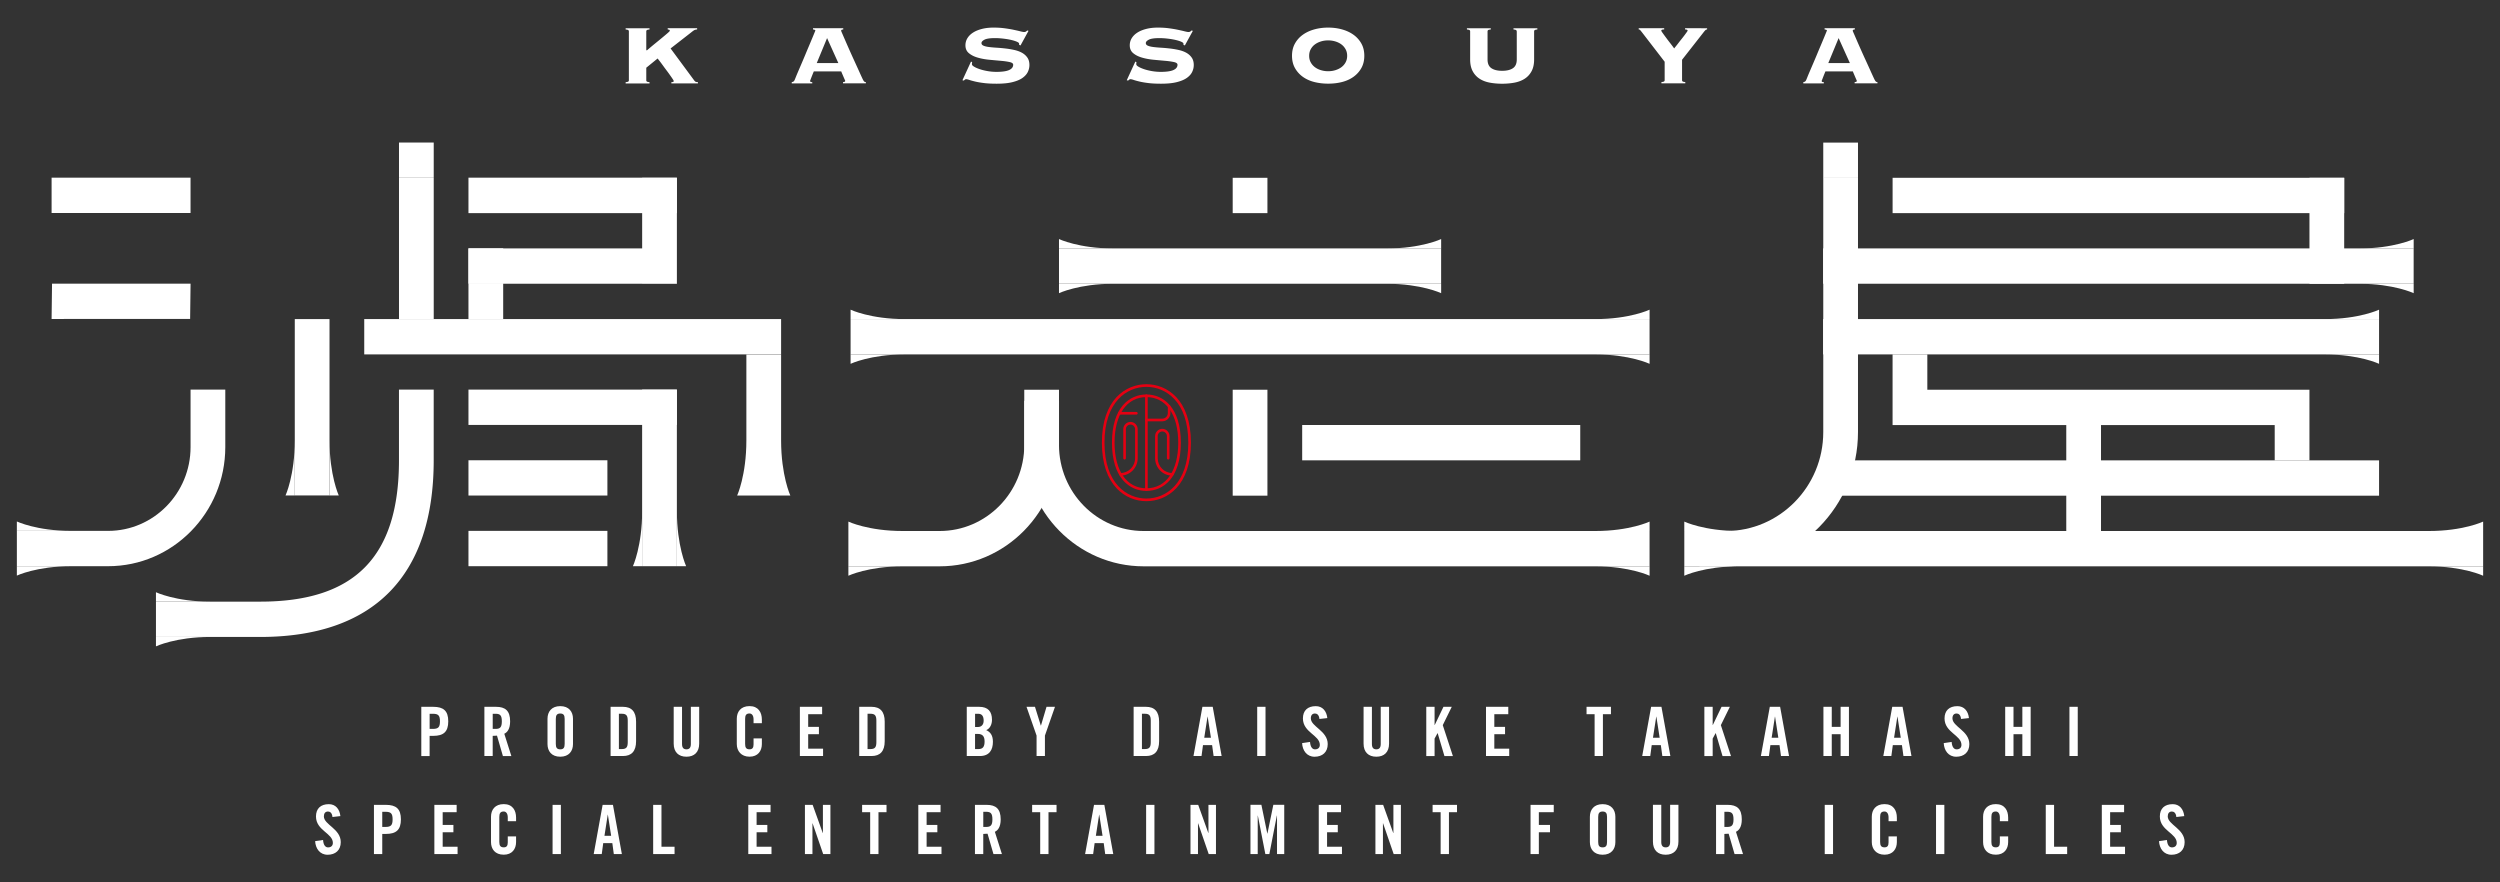<svg xmlns="http://www.w3.org/2000/svg" id="_レイヤー_1" viewBox="0 0 1020 360"><rect x="0" y="0" width="1020" height="360" fill="#333333" stroke="none"/><defs><style>.cls-1{fill:#fff}.cls-2{fill:#e50012}</style></defs><path d="M467.73 204.48c-8.38 0-18.16-6.25-18.16-23.86s9.78-23.86 18.16-23.86 18.16 6.25 18.16 23.86-9.78 23.86-18.16 23.86m0-46.64c-7.89 0-17.1 5.97-17.1 22.78s9.21 22.78 17.1 22.78 17.1-5.97 17.1-22.78-9.21-22.78-17.1-22.78" class="cls-2"/><path d="M467.73 200.3c-6.79 0-14.05-5.17-14.05-19.68s7.26-19.68 14.05-19.68 14.05 5.17 14.05 19.68-7.26 19.68-14.05 19.68m0-38.28c-8.01 0-12.99 7.13-12.99 18.6s4.98 18.6 12.99 18.6 12.99-7.13 12.99-18.6-4.98-18.6-12.99-18.6" class="cls-2"/><path d="M467.73 200.3c-.29 0-.53-.24-.53-.54v-38.28c0-.3.24-.54.53-.54s.53.24.53.54v38.28c0 .3-.24.54-.53.54M463.65 169.16h-6.99c-.29 0-.53-.24-.53-.54s.24-.54.53-.54h6.99c.29 0 .53.24.53.54s-.24.54-.53.54M457.16 194.07c-.29 0-.53-.24-.53-.54s.24-.54.53-.54c3.28 0 5.96-2.72 5.96-6.06v-11.8c0-1.05-.84-1.91-1.88-1.91s-1.88.86-1.88 1.91v11.82c0 .3-.24.54-.53.54s-.53-.24-.53-.54v-11.82c0-1.65 1.32-2.99 2.94-2.99s2.94 1.34 2.94 2.99v11.8c0 3.94-3.15 7.14-7.02 7.14M478.3 194.07c-3.87 0-7.02-3.2-7.02-7.14v-8.98c0-1.65 1.32-2.99 2.94-2.99s2.94 1.34 2.94 2.99v9c0 .3-.24.54-.53.54s-.53-.24-.53-.54v-9c0-1.05-.84-1.91-1.88-1.91s-1.88.86-1.88 1.91v8.98c0 3.34 2.67 6.06 5.96 6.06.29 0 .53.24.53.54s-.24.54-.53.54" class="cls-2"/><path d="M474.22 171.89h-6.5c-.29 0-.53-.24-.53-.54s.24-.54.53-.54h6.5c1.24 0 2.25-1.02 2.25-2.28v-2.66c0-.3.24-.54.53-.54s.53.24.53.54v2.66c0 1.85-1.48 3.36-3.31 3.36" class="cls-2"/><path d="M517.11 159.01v43.23h-14.17v-43.23zM644.74 187.82H531.29v-14.41h113.45zM517.11 72.55v14.41h-14.17V72.55zM587.98 115.77H432.07v-14.41h155.91zM673.02 144.59H347.04v-14.41h325.98z" class="cls-1"/><path d="M369.21 130.19c-14.11 0-22.17-3.84-22.17-3.84v3.84zM369.21 144.6c-14.11 0-22.17 3.84-22.17 3.84v-3.84zM454.24 101.37c-14.11 0-22.17-3.84-22.17-3.84v3.84zM454.24 115.78c-14.11 0-22.17 3.84-22.17 3.84v-3.84zM565.82 115.78c14.11 0 22.17 3.84 22.17 3.84v-3.84zM565.82 101.37c14.11 0 22.17-3.84 22.17-3.84v3.84zM650.86 144.6c14.11 0 22.17 3.84 22.17 3.84v-3.84zM650.86 130.19c14.11 0 22.17-3.84 22.17-3.84v3.84zM368.31 216.65c-14.11 0-22.17-3.84-22.17-3.84v3.84zM368.31 231.06c-14.11 0-22.17 3.84-22.17 3.84v-3.84zM650.86 216.65c14.11 0 22.17-3.84 22.17-3.84v3.84zM650.86 231.06c14.11 0 22.17 3.84 22.17 3.84v-3.84z" class="cls-1"/><path d="M383.38 231.06h-37.24v-14.41h37.24c19.04 0 34.53-15.75 34.53-35.1v-18.01h14.17v18.01c0 27.3-21.85 49.51-48.7 49.51" class="cls-1"/><path d="M673.02 231.06H466.6c-26.85 0-48.7-22.21-48.7-49.51v-22.54h14.17v22.54c0 19.36 15.49 35.1 34.53 35.1h206.42zM148.61 130.19h170.08v14.41H148.61zM191.13 158.96h85.04v14.41h-85.04zM191.13 187.78h56.69v14.41h-56.69zM191.13 216.6h56.69v14.41h-56.69z" class="cls-1"/><path d="M261.99 231.01v-72.05h14.17v72.05zM134.44 130.19v71.95h-14.17v-71.95zM162.79 72.55h14.17v57.64h-14.17zM205.3 115.77v14.41h-14.17v-14.41zM191.13 101.32h14.17v14.41h-14.17z" class="cls-1"/><path d="M262 115.77h-70.87v-14.41H262zM276.17 72.55v43.23H262V72.55zM120.27 179.6c0 14.34-3.77 22.54-3.77 22.54h3.77zM134.44 179.6c0 14.34 3.77 22.54 3.77 22.54h-3.77zM21.05 72.5h56.69v14.41H21.05zM21.23 115.73h56.52l-.18 14.4-56.52.01zM262 208.47c0 14.34-3.77 22.54-3.77 22.54H262zM276.17 208.47c0 14.34 3.77 22.54 3.77 22.54h-3.77zM318.69 144.65v57.54h-14.17v-57.54zM304.52 179.65c0 14.34-3.77 22.54-3.77 22.54h3.77zM318.69 179.65c0 14.34 3.77 22.54 3.77 22.54h-3.77zM162.79 58.14h14.17v14.41h-14.17z" class="cls-1"/><path d="M276.17 86.95h-85.04V72.49h85.04zM29.05 216.6c-14.11 0-22.17-3.84-22.17-3.84v3.84zM29.05 231.01c-14.11 0-22.17 3.84-22.17 3.84v-3.84z" class="cls-1"/><path d="M44.12 231.01H6.88V216.6h37.24c18.54 0 33.63-15.34 33.63-34.19v-23.45h14.17v23.45c0 26.8-21.44 48.6-47.8 48.6M85.8 245.47c-14.11 0-22.17-3.84-22.17-3.84v3.84zM85.8 259.88c-14.11 0-22.17 3.84-22.17 3.84v-3.84z" class="cls-1"/><path d="M106.15 259.88H63.63v-14.41h42.52c38.64 0 56.63-18.33 56.63-57.69v-28.82h14.17v28.82c0 47.17-24.48 72.1-70.81 72.1ZM273.95 33.51q.42 0 .66-.06c.24-.06.24-.21.24-.49 0-.09-.14-.34-.43-.77-.28-.43-.65-.96-1.09-1.58q-.66-.945-1.47-2.01c-.54-.71-1.04-1.4-1.51-2.05s-.9-1.23-1.28-1.71-.63-.81-.76-.98l-4.63 3.77v5.13c0 .2.07.36.21.49s.51.22 1.11.28v.51h-9.74v-.51c.6-.06.97-.15 1.11-.28s.21-.29.21-.49V12.8c0-.2-.07-.36-.21-.49s-.51-.22-1.11-.28v-.51H265v.51c-.6.06-.97.15-1.11.28s-.21.29-.21.49v7.7h.33c.95-.83 1.96-1.68 3.05-2.57q1.635-1.32 3-2.46c.91-.75 1.68-1.4 2.29-1.93.62-.53.92-.85.92-.96q0-.39-.24-.45c-.24-.06-.36-.08-.61-.11v-.51h12.01v.51c-.32.03-.57.07-.78.13s-.4.14-.57.26-.36.25-.57.41-.45.35-.73.58l-8.18 6.37 9.64 13.05c.25.34.49.54.71.6s.49.09.8.09v.51h-10.83v-.51ZM330.55 33.08c0 .14.05.25.17.32.11.07.34.11.68.11v.51h-8.37v-.51c.35-.06.6-.15.76-.28s.32-.36.47-.71c.06-.14.22-.53.47-1.16q.375-.945.99-2.37c.41-.96.87-2.02 1.37-3.19s1.01-2.36 1.51-3.57 1-2.4 1.49-3.55c.49-1.16.92-2.19 1.3-3.1s.69-1.65.92-2.23c.24-.57.35-.87.35-.9 0-.14-.1-.24-.31-.3s-.42-.1-.64-.13v-.51h12.34v.51c-.25.03-.46.07-.62.13s-.24.2-.24.43q0 .09.45 1.11c.3.68.68 1.58 1.16 2.67.47 1.1 1.02 2.34 1.63 3.72s1.25 2.8 1.91 4.24 1.3 2.85 1.92 4.21c.62 1.37 1.17 2.6 1.68 3.68.25.51.46.86.64 1.03.17.17.4.26.69.26v.51h-9.32v-.51q.9-.045.9-.51c0-.03-.08-.22-.24-.58s-.33-.76-.52-1.2-.37-.86-.54-1.26-.28-.67-.31-.81h-11.21a114 114 0 0 0-1.21 3.04c-.11.29-.19.49-.24.62s-.07.22-.07.28Zm11.49-7.36-4.59-10.18-4.21 10.18h8.79ZM396.65 25.34c-.06.17-.1.47-.1.9 0 .29.29.61.88.96.58.36 1.34.69 2.27 1.01.93.31 1.99.58 3.19.79s2.41.32 3.64.32c2.37 0 4.1-.25 5.2-.75q1.65-.75 1.65-2.16c0-.51-.48-.88-1.44-1.09s-2.17-.39-3.62-.51c-1.45-.13-3.01-.27-4.68-.43s-3.23-.44-4.68-.86c-1.45-.41-2.66-1.01-3.62-1.8-.96-.78-1.44-1.86-1.44-3.23 0-1.08.28-2.07.83-2.95s1.32-1.64 2.32-2.27c.99-.63 2.2-1.12 3.62-1.48s2.99-.53 4.73-.53c1.61 0 3.1.09 4.49.28s2.62.39 3.69.62 1.97.43 2.69.62c.73.18 1.25.28 1.56.28s.57-.06.76-.19.36-.28.52-.45l.52.17-3.26 5.95-.57-.26v-.47c0-.26-.31-.52-.92-.79-.62-.27-1.4-.51-2.34-.73s-2-.39-3.17-.53-2.3-.21-3.4-.21c-2.05 0-3.48.21-4.3.64s-1.23.88-1.23 1.37.28.85.85 1.09 1.31.42 2.22.53c.91.12 1.95.21 3.12.28s2.36.18 3.59.32 2.43.34 3.59.6c1.17.26 2.21.63 3.12 1.13s1.65 1.16 2.22 1.97.85 1.83.85 3.06c0 .94-.21 1.87-.64 2.78s-1.15 1.73-2.17 2.46-2.4 1.3-4.11 1.73c-1.72.43-3.85.64-6.41.64-1.99 0-3.7-.08-5.13-.26-1.43-.17-2.65-.38-3.66-.62s-1.8-.46-2.39-.66c-.58-.2-1.02-.3-1.3-.3-.19 0-.35.06-.5.17q-.21.165-.45.39l-.57-.13 3.5-7.61.47.21ZM463.69 25.34q-.09.255-.09.9 0 .435.87.96c.58.36 1.34.69 2.27 1.01.93.31 1.99.58 3.19.79s2.41.32 3.64.32c2.36 0 4.1-.25 5.2-.75s1.65-1.22 1.65-2.16c0-.51-.48-.88-1.44-1.09s-2.17-.39-3.62-.51c-1.45-.13-3.01-.27-4.68-.43s-3.23-.44-4.68-.86c-1.45-.41-2.66-1.01-3.62-1.8-.96-.78-1.44-1.86-1.44-3.23 0-1.08.28-2.07.83-2.95s1.32-1.64 2.32-2.27c.99-.63 2.2-1.12 3.62-1.48s2.99-.53 4.73-.53c1.61 0 3.1.09 4.49.28s2.62.39 3.69.62 1.97.43 2.7.62c.72.18 1.24.28 1.56.28s.57-.06.76-.19.36-.28.52-.45l.52.17-3.26 5.95-.57-.26v-.47c0-.26-.31-.52-.92-.79s-1.39-.51-2.34-.73-2-.39-3.17-.53-2.3-.21-3.4-.21c-2.05 0-3.48.21-4.3.64s-1.23.88-1.23 1.37.28.85.85 1.09 1.31.42 2.22.53c.91.12 1.95.21 3.12.28s2.36.18 3.59.32 2.43.34 3.59.6c1.17.26 2.21.63 3.12 1.13s1.65 1.16 2.22 1.97.85 1.83.85 3.06c0 .94-.21 1.87-.64 2.78s-1.15 1.73-2.18 2.46-2.4 1.3-4.11 1.73c-1.72.43-3.85.64-6.41.64-1.98 0-3.7-.08-5.13-.26-1.43-.17-2.66-.38-3.66-.62-1.01-.24-1.81-.46-2.39-.66s-1.02-.3-1.3-.3c-.19 0-.35.06-.5.17s-.29.24-.45.39l-.57-.13 3.5-7.61.47.21ZM541.89 11.26q3.03 0 5.7.75c1.78.5 3.34 1.23 4.68 2.2s2.4 2.17 3.19 3.59c.79 1.43 1.18 3.08 1.18 4.96s-.39 3.54-1.18 4.96c-.79 1.43-1.85 2.62-3.19 3.59s-2.9 1.68-4.68 2.14-3.68.68-5.7.68-3.92-.23-5.7-.68c-1.78-.46-3.34-1.17-4.68-2.14a11 11 0 0 1-3.19-3.59c-.79-1.43-1.18-3.08-1.18-4.96s.39-3.54 1.18-4.96c.79-1.43 1.85-2.63 3.19-3.59 1.34-.97 2.9-1.7 4.68-2.2q2.67-.75 5.7-.75m0 5.22c-1.04 0-2.03.14-2.95.43-.93.29-1.75.69-2.46 1.22s-1.28 1.18-1.7 1.97c-.43.79-.64 1.68-.64 2.67s.21 1.89.64 2.67c.42.78.99 1.44 1.7 1.97s1.53.94 2.46 1.22c.93.29 1.91.43 2.95.43s2.02-.14 2.95-.43 1.75-.69 2.46-1.22 1.28-1.18 1.7-1.97c.43-.78.64-1.68.64-2.67s-.21-1.89-.64-2.67-.99-1.44-1.7-1.97-1.53-.93-2.46-1.22c-.93-.28-1.92-.43-2.95-.43M618.82 12.8c0-.2-.07-.36-.21-.49s-.51-.22-1.11-.28v-.51h9.74v.51c-.6.06-.97.15-1.11.28s-.21.29-.21.49v11.47c0 1.88-.34 3.47-1.02 4.75s-1.61 2.31-2.79 3.08-2.57 1.3-4.16 1.61c-1.59.3-3.29.45-5.08.45s-3.49-.15-5.08-.45-2.98-.83-4.16-1.61c-1.18-.77-2.11-1.8-2.79-3.08s-1.02-2.87-1.02-4.75V12.8c0-.2-.07-.36-.21-.49s-.51-.22-1.11-.28v-.51h9.74v.51c-.6.06-.97.15-1.11.28s-.21.29-.21.49v11.47c0 1.65.52 2.84 1.56 3.55s2.51 1.07 4.4 1.07 3.36-.36 4.4-1.07 1.56-1.9 1.56-3.55V12.8ZM696.5 11.52v.51c-.25 0-.47.08-.64.23-.17.16-.34.34-.5.53l-9.08 11.59v8.34c0 .2.07.36.21.49s.51.22 1.11.28V34h-9.74v-.51c.6-.06.97-.15 1.11-.28s.21-.29.21-.49v-7.53l-9.03-11.72c-.5-.66-.84-1.06-.99-1.22a.77.77 0 0 0-.57-.23v-.51h10.4v.51c-.28 0-.55.03-.8.08-.25.06-.38.2-.38.43 0 .11.2.46.62 1.03.41.57.89 1.23 1.44 1.97s1.13 1.5 1.73 2.27 1.09 1.43 1.47 1.97c.09-.14.3-.41.61-.79s.67-.83 1.06-1.35c.39-.51.82-1.06 1.28-1.63s.87-1.1 1.23-1.58c.36-.49.67-.91.92-1.26.25-.36.38-.56.38-.62 0-.23-.12-.37-.35-.43s-.47-.08-.68-.08v-.51zM743.26 33.08c0 .14.05.25.17.32.11.07.34.11.69.11v.51h-8.37v-.51c.35-.06.6-.15.76-.28s.32-.36.47-.71c.06-.14.22-.53.47-1.16q.375-.945.99-2.37c.41-.96.87-2.02 1.37-3.19s1.01-2.36 1.51-3.57 1-2.4 1.49-3.55c.49-1.16.92-2.19 1.3-3.1s.68-1.65.92-2.23c.24-.57.35-.87.35-.9 0-.14-.1-.24-.31-.3s-.42-.1-.64-.13v-.51h12.34v.51c-.25.03-.46.07-.61.13-.16.06-.24.2-.24.43q0 .09.45 1.11c.3.68.69 1.58 1.16 2.67.47 1.1 1.02 2.34 1.63 3.72.62 1.38 1.25 2.8 1.92 4.24.66 1.44 1.3 2.85 1.92 4.21.61 1.37 1.17 2.6 1.68 3.68.25.51.47.86.64 1.03s.4.26.68.26v.51h-9.31v-.51q.9-.045.9-.51c0-.03-.08-.22-.24-.58s-.33-.76-.52-1.2q-.285-.66-.54-1.26c-.17-.4-.28-.67-.31-.81h-11.21a114 114 0 0 0-1.21 3.04c-.11.29-.19.49-.24.62s-.07.22-.07.28Zm11.49-7.36-4.59-10.18-4.21 10.18h8.79ZM984.77 115.77H743.83v-14.41h240.94z" class="cls-1"/><path d="M942.26 115.78V72.55h14.17v43.23zM970.66 144.59H743.83v-14.41h226.83z" class="cls-1"/><path d="M956.43 86.96H772.18V72.55h184.25zM709.36 216.65c-14.11 0-22.17-3.84-22.17-3.84v3.84zM709.36 231.06c-14.11 0-22.17 3.84-22.17 3.84v-3.84zM990.95 231.06c14.11 0 22.17 3.84 22.17 3.84v-3.84zM990.95 216.65c14.11 0 22.17-3.84 22.17-3.84v3.84zM948.49 144.6c14.11 0 22.17 3.84 22.17 3.84v-3.84zM948.49 130.19c14.11 0 22.17-3.84 22.17-3.84v3.84zM962.61 115.78c14.11 0 22.17 3.84 22.17 3.84v-3.84zM962.61 101.37c14.11 0 22.17-3.84 22.17-3.84v3.84z" class="cls-1"/><path d="M704.2 231.06h-10.82v-14.41h10.82c21.88 0 39.69-18.1 39.69-40.35V72.55h14.17V176.3c0 30.2-24.16 54.76-53.86 54.76" class="cls-1"/><path d="M747.2 187.83h223.46v14.41H747.2zM687.2 216.65h325.92v14.41H687.2z" class="cls-1"/><path d="M843.04 166.21h14.17v57.64h-14.17z" class="cls-1"/><path d="M942.25 187.83h-14.17v-14.41H772.17V144.6h14.18v14.41h155.9zM743.89 58.19h14.17V72.6h-14.17zM171.89 308.46v-20.08h4.87c4.19 0 6.13 1.64 6.13 5.92s-1.94 5.93-6.13 5.93h-1.48v8.24h-3.4Zm3.4-11.07h1.31c2.22 0 2.9-.69 2.9-3.09s-.68-3.08-2.9-3.08h-1.31zM201.03 308.46h-3.4v-20.08h4.76c3.8 0 5.74 1.64 5.74 5.92 0 3.23-1.23 4.54-2.38 5.07l2.88 9.09h-3.45l-2.41-8.32c-.44.06-1.15.09-1.75.09v8.24Zm0-11.07h1.2c1.83 0 2.52-.69 2.52-3.09s-.68-3.08-2.52-3.08h-1.2zM223.38 293.25c0-2.84 1.64-5.15 5.2-5.15s5.2 2.31 5.2 5.15v10.34c0 2.84-1.64 5.15-5.2 5.15s-5.2-2.31-5.2-5.15zm3.39 10.26c0 1.5.44 2.22 1.81 2.22s1.8-.72 1.8-2.22v-10.18c0-1.5-.44-2.22-1.8-2.22s-1.81.72-1.81 2.22zM249.12 288.38h5.04c3.5 0 5.36 1.94 5.36 6.06v7.96c0 4.11-1.86 6.06-5.36 6.06h-5.04zm3.39 17.24h1.18c1.8 0 2.43-.69 2.43-2.81v-8.79c0-2.12-.63-2.81-2.43-2.81h-1.18zM274.87 288.38h3.4v15.16c0 1.47.57 2.19 1.8 2.19s1.8-.72 1.8-2.19v-15.16h3.4v15.02c0 3.45-1.97 5.34-5.2 5.34s-5.2-1.9-5.2-5.34zM307.45 295.08v-1.56c0-1.69-.77-2.42-1.64-2.42-1.37 0-1.8.72-1.8 2.22v10.18c0 1.5.43 2.22 1.8 2.22 1.23 0 1.64-.72 1.64-2.03v-2.42h3.39v2.31c0 2.84-1.64 5.15-5.03 5.15s-5.2-2.31-5.2-5.15v-10.34c0-2.84 1.65-5.15 5.2-5.15s5.03 2.5 5.03 5.5v1.47h-3.39ZM326.35 308.46v-20.08h9.08v3h-5.69v5.18h4.38v3h-4.38v5.9h6.07v3h-9.47ZM350.56 288.38h5.04c3.5 0 5.36 1.94 5.36 6.06v7.96c0 4.11-1.86 6.06-5.36 6.06h-5.04zm3.4 17.24h1.17c1.8 0 2.43-.69 2.43-2.81v-8.79c0-2.12-.63-2.81-2.43-2.81h-1.17zM394.44 288.38h5.04c3.64 0 5.25 1.89 5.25 5.31 0 1.72-.71 3.53-2.35 4.2 1.72.78 2.73 2.17 2.73 4.76 0 3.31-1.45 5.81-5.31 5.81h-5.36zm3.39 8.23h1.23c1.29 0 2.27-.89 2.27-2.56 0-1.86-.71-2.83-2.21-2.83h-1.29zm0 9.01h1.42c1.81 0 2.46-1.06 2.46-3.09s-.77-3.09-2.79-3.09h-1.1v6.18ZM426.31 308.46h-3.39v-8.34l-4.1-11.74h3.45l2.38 7.65h.06l2.27-7.65h3.45l-4.1 11.74v8.34ZM462.52 288.38h5.04c3.5 0 5.36 1.94 5.36 6.06v7.96c0 4.11-1.86 6.06-5.36 6.06h-5.04zm3.39 17.24h1.17c1.8 0 2.43-.69 2.43-2.81v-8.79c0-2.12-.63-2.81-2.43-2.81h-1.17zM490.23 308.46h-3.29l3.64-20.08h4.21l3.64 20.08h-3.28l-.61-4.46h-3.72l-.6 4.46Zm1.09-7.46h2.74l-1.34-8.62h-.05l-1.34 8.62ZM512.94 308.46v-20.08h3.39v20.08zM538.32 293.33c-.14-1.72-1.04-2.22-1.81-2.22-1.09 0-1.69.72-1.69 1.97 0 3.43 6.89 5.06 6.89 10.52 0 3.31-2.19 5.15-5.36 5.15s-4.95-2.56-5.09-5.56l3.23-.48c.14 2.03.93 3.03 2.03 3.03 1.18 0 1.97-.64 1.97-1.83 0-3.98-6.9-5.04-6.9-10.8 0-3.19 1.92-5 5.25-5 2.77 0 4.41 2.03 4.71 4.87l-3.23.36ZM556.34 288.38h3.4v15.16c0 1.47.57 2.19 1.8 2.19s1.8-.72 1.8-2.19v-15.16h3.4v15.02c0 3.45-1.97 5.34-5.2 5.34s-5.2-1.9-5.2-5.34zM581.92 308.46v-20.08h3.39v7.43h.06l3.56-7.43h3.39l-3.67 7.48 4.13 12.61h-3.45l-2.76-9.35h-.05l-1.21 2.23v7.12h-3.39ZM606.29 308.46v-20.08h9.09v3h-5.7v5.18h4.38v3h-4.38v5.9h6.08v3zM650.6 291.38h-3.29v-3h9.96v3h-3.28v17.08h-3.39zM673.31 308.46h-3.29l3.64-20.08h4.21l3.64 20.08h-3.28l-.61-4.46h-3.72l-.6 4.46Zm1.09-7.46h2.74l-1.34-8.62h-.05l-1.34 8.62ZM695.38 308.46v-20.08h3.39v7.43h.06l3.56-7.43h3.39l-3.67 7.48 4.13 12.61h-3.45l-2.76-9.35h-.05l-1.21 2.23v7.12h-3.39ZM721.73 308.46h-3.29l3.64-20.08h4.21l3.64 20.08h-3.29l-.6-4.46h-3.72l-.6 4.46Zm1.09-7.46h2.74l-1.34-8.62h-.05l-1.34 8.62ZM743.96 308.46v-20.08h3.4v8.18h3.61v-8.18h3.4v20.08h-3.4v-8.9h-3.61v8.9zM771.68 308.46h-3.29l3.64-20.08h4.21l3.64 20.08h-3.28l-.61-4.46h-3.72l-.6 4.46Zm1.09-7.46h2.74l-1.34-8.62h-.05l-1.34 8.62ZM800.1 293.33c-.14-1.72-1.04-2.22-1.81-2.22-1.09 0-1.69.72-1.69 1.97 0 3.43 6.89 5.06 6.89 10.52 0 3.31-2.19 5.15-5.36 5.15s-4.95-2.56-5.09-5.56l3.23-.48c.14 2.03.93 3.03 2.03 3.03 1.18 0 1.97-.64 1.97-1.83 0-3.98-6.9-5.04-6.9-10.8 0-3.19 1.92-5 5.25-5 2.77 0 4.41 2.03 4.71 4.87l-3.23.36ZM818.12 308.46v-20.08h3.39v8.18h3.61v-8.18h3.39v20.08h-3.39v-8.9h-3.61v8.9zM844.33 308.46v-20.08h3.39v20.08zM135.64 333.33c-.14-1.72-1.04-2.23-1.81-2.23-1.09 0-1.69.73-1.69 1.98 0 3.42 6.89 5.06 6.89 10.51 0 3.31-2.19 5.15-5.36 5.15s-4.95-2.56-5.09-5.56l3.23-.47c.14 2.03.93 3.03 2.03 3.03 1.18 0 1.97-.64 1.97-1.84 0-3.97-6.89-5.03-6.89-10.79 0-3.2 1.91-5.01 5.25-5.01 2.76 0 4.4 2.03 4.71 4.87l-3.23.37ZM152.57 348.46v-20.08h4.87c4.19 0 6.13 1.65 6.13 5.93s-1.94 5.93-6.13 5.93h-1.48v8.23h-3.39Zm3.39-11.07h1.32c2.21 0 2.9-.69 2.9-3.09s-.68-3.09-2.9-3.09h-1.32zM177.22 348.46v-20.08h9.09v3h-5.7v5.18h4.38v3h-4.38v5.9h6.08v3zM207.17 335.08v-1.56c0-1.69-.77-2.43-1.64-2.43-1.37 0-1.81.73-1.81 2.23v10.18c0 1.5.44 2.22 1.81 2.22 1.23 0 1.64-.72 1.64-2.03v-2.43h3.39v2.31c0 2.84-1.64 5.15-5.03 5.15-3.56 0-5.2-2.31-5.2-5.15v-10.34c0-2.84 1.64-5.15 5.2-5.15s5.03 2.5 5.03 5.51v1.47h-3.39ZM225.45 348.46v-20.08h3.39v20.08zM245.52 348.46h-3.29l3.64-20.08h4.21l3.64 20.08h-3.29l-.6-4.45h-3.72l-.6 4.45Zm1.09-7.45h2.74l-1.34-8.63h-.05l-1.34 8.63ZM266.49 348.46v-20.08h3.39v17.08h5.34v3zM305.3 348.46v-20.08h9.09v3h-5.7v5.18h4.38v3h-4.38v5.9h6.08v3zM328.41 348.46v-20.08h3.15l4.13 11.49h.06v-11.49h3.06v20.08h-2.95l-4.32-12.54h-.06v12.54h-3.06ZM355.03 331.38h-3.29v-3h9.96v3h-3.28v17.08h-3.39zM374.67 348.46v-20.08h9.08v3h-5.69v5.18h4.38v3h-4.38v5.9h6.07v3h-9.47ZM401.18 348.46h-3.4v-20.08h4.76c3.8 0 5.74 1.65 5.74 5.93 0 3.22-1.23 4.53-2.38 5.06l2.88 9.09h-3.45l-2.41-8.31c-.44.06-1.15.09-1.75.09v8.23Zm0-11.07h1.2c1.83 0 2.52-.69 2.52-3.09s-.68-3.09-2.52-3.09h-1.2zM424.4 331.38h-3.29v-3h9.96v3h-3.28v17.08h-3.39zM446.01 348.46h-3.29l3.64-20.08h4.21l3.64 20.08h-3.29l-.6-4.45h-3.72l-.6 4.45Zm1.09-7.45h2.74l-1.34-8.63h-.05l-1.34 8.63ZM467.62 348.46v-20.08h3.39v20.08zM485.72 348.46v-20.08h3.15l4.13 11.49h.05v-11.49h3.07v20.08h-2.96l-4.32-12.54h-.06v12.54zM523.97 328.37v20.08h-2.95v-15.69h-.06l-3.06 15.69h-1.64l-3.06-15.69h-.05v15.69h-2.96v-20.08h4.46l2.41 11.74h.05l2.41-11.74h4.46ZM538.05 348.46v-20.08h9.09v3h-5.7v5.18h4.38v3h-4.38v5.9h6.08v3zM561.17 348.46v-20.08h3.15l4.13 11.49h.06v-11.49h3.06v20.08h-2.95l-4.32-12.54h-.06v12.54h-3.06ZM587.79 331.38h-3.29v-3h9.96v3h-3.29v17.08h-3.39v-17.08ZM624.46 348.46v-20.08h9.47v3h-6.08v5.18h4.55v3h-4.55v8.9zM648.67 333.24c0-2.84 1.64-5.15 5.2-5.15s5.2 2.31 5.2 5.15v10.34c0 2.84-1.64 5.15-5.2 5.15s-5.2-2.31-5.2-5.15zm3.39 10.27c0 1.5.44 2.22 1.81 2.22s1.8-.72 1.8-2.22v-10.18c0-1.5-.44-2.23-1.8-2.23s-1.81.73-1.81 2.23zM674.41 328.37h3.39v15.17c0 1.47.58 2.19 1.81 2.19s1.8-.72 1.8-2.19v-15.17h3.39v15.02c0 3.45-1.97 5.34-5.2 5.34s-5.2-1.89-5.2-5.34v-15.02ZM703.55 348.46h-3.4v-20.08h4.76c3.8 0 5.74 1.65 5.74 5.93 0 3.22-1.23 4.53-2.38 5.06l2.88 9.09h-3.45l-2.41-8.31c-.44.06-1.15.09-1.75.09v8.23Zm0-11.07h1.2c1.83 0 2.52-.69 2.52-3.09s-.68-3.09-2.52-3.09h-1.2zM744.49 348.46v-20.08h3.39v20.08zM770.53 335.08v-1.56c0-1.69-.77-2.43-1.64-2.43-1.37 0-1.8.73-1.8 2.23v10.18c0 1.5.43 2.22 1.8 2.22 1.23 0 1.64-.72 1.64-2.03v-2.43h3.39v2.31c0 2.84-1.64 5.15-5.03 5.15s-5.2-2.31-5.2-5.15v-10.34c0-2.84 1.65-5.15 5.2-5.15s5.03 2.5 5.03 5.51v1.47h-3.39ZM789.9 348.46v-20.08h3.39v20.08zM815.94 335.08v-1.56c0-1.69-.77-2.43-1.64-2.43-1.37 0-1.81.73-1.81 2.23v10.18c0 1.5.44 2.22 1.81 2.22 1.23 0 1.64-.72 1.64-2.03v-2.43h3.39v2.31c0 2.84-1.64 5.15-5.03 5.15-3.56 0-5.2-2.31-5.2-5.15v-10.34c0-2.84 1.64-5.15 5.2-5.15s5.03 2.5 5.03 5.51v1.47h-3.39ZM834.67 348.46v-20.08h3.39v17.08h5.34v3zM857.54 348.46v-20.08h9.09v3h-5.7v5.18h4.38v3h-4.38v5.9h6.08v3zM887.94 333.33c-.14-1.72-1.04-2.23-1.81-2.23-1.09 0-1.69.73-1.69 1.98 0 3.42 6.89 5.06 6.89 10.51 0 3.31-2.19 5.15-5.36 5.15s-4.95-2.56-5.09-5.56l3.23-.47c.14 2.03.93 3.03 2.03 3.03 1.18 0 1.97-.64 1.97-1.84 0-3.97-6.89-5.03-6.89-10.79 0-3.2 1.91-5.01 5.25-5.01 2.76 0 4.4 2.03 4.71 4.87l-3.23.37Z" class="cls-1"/></svg>